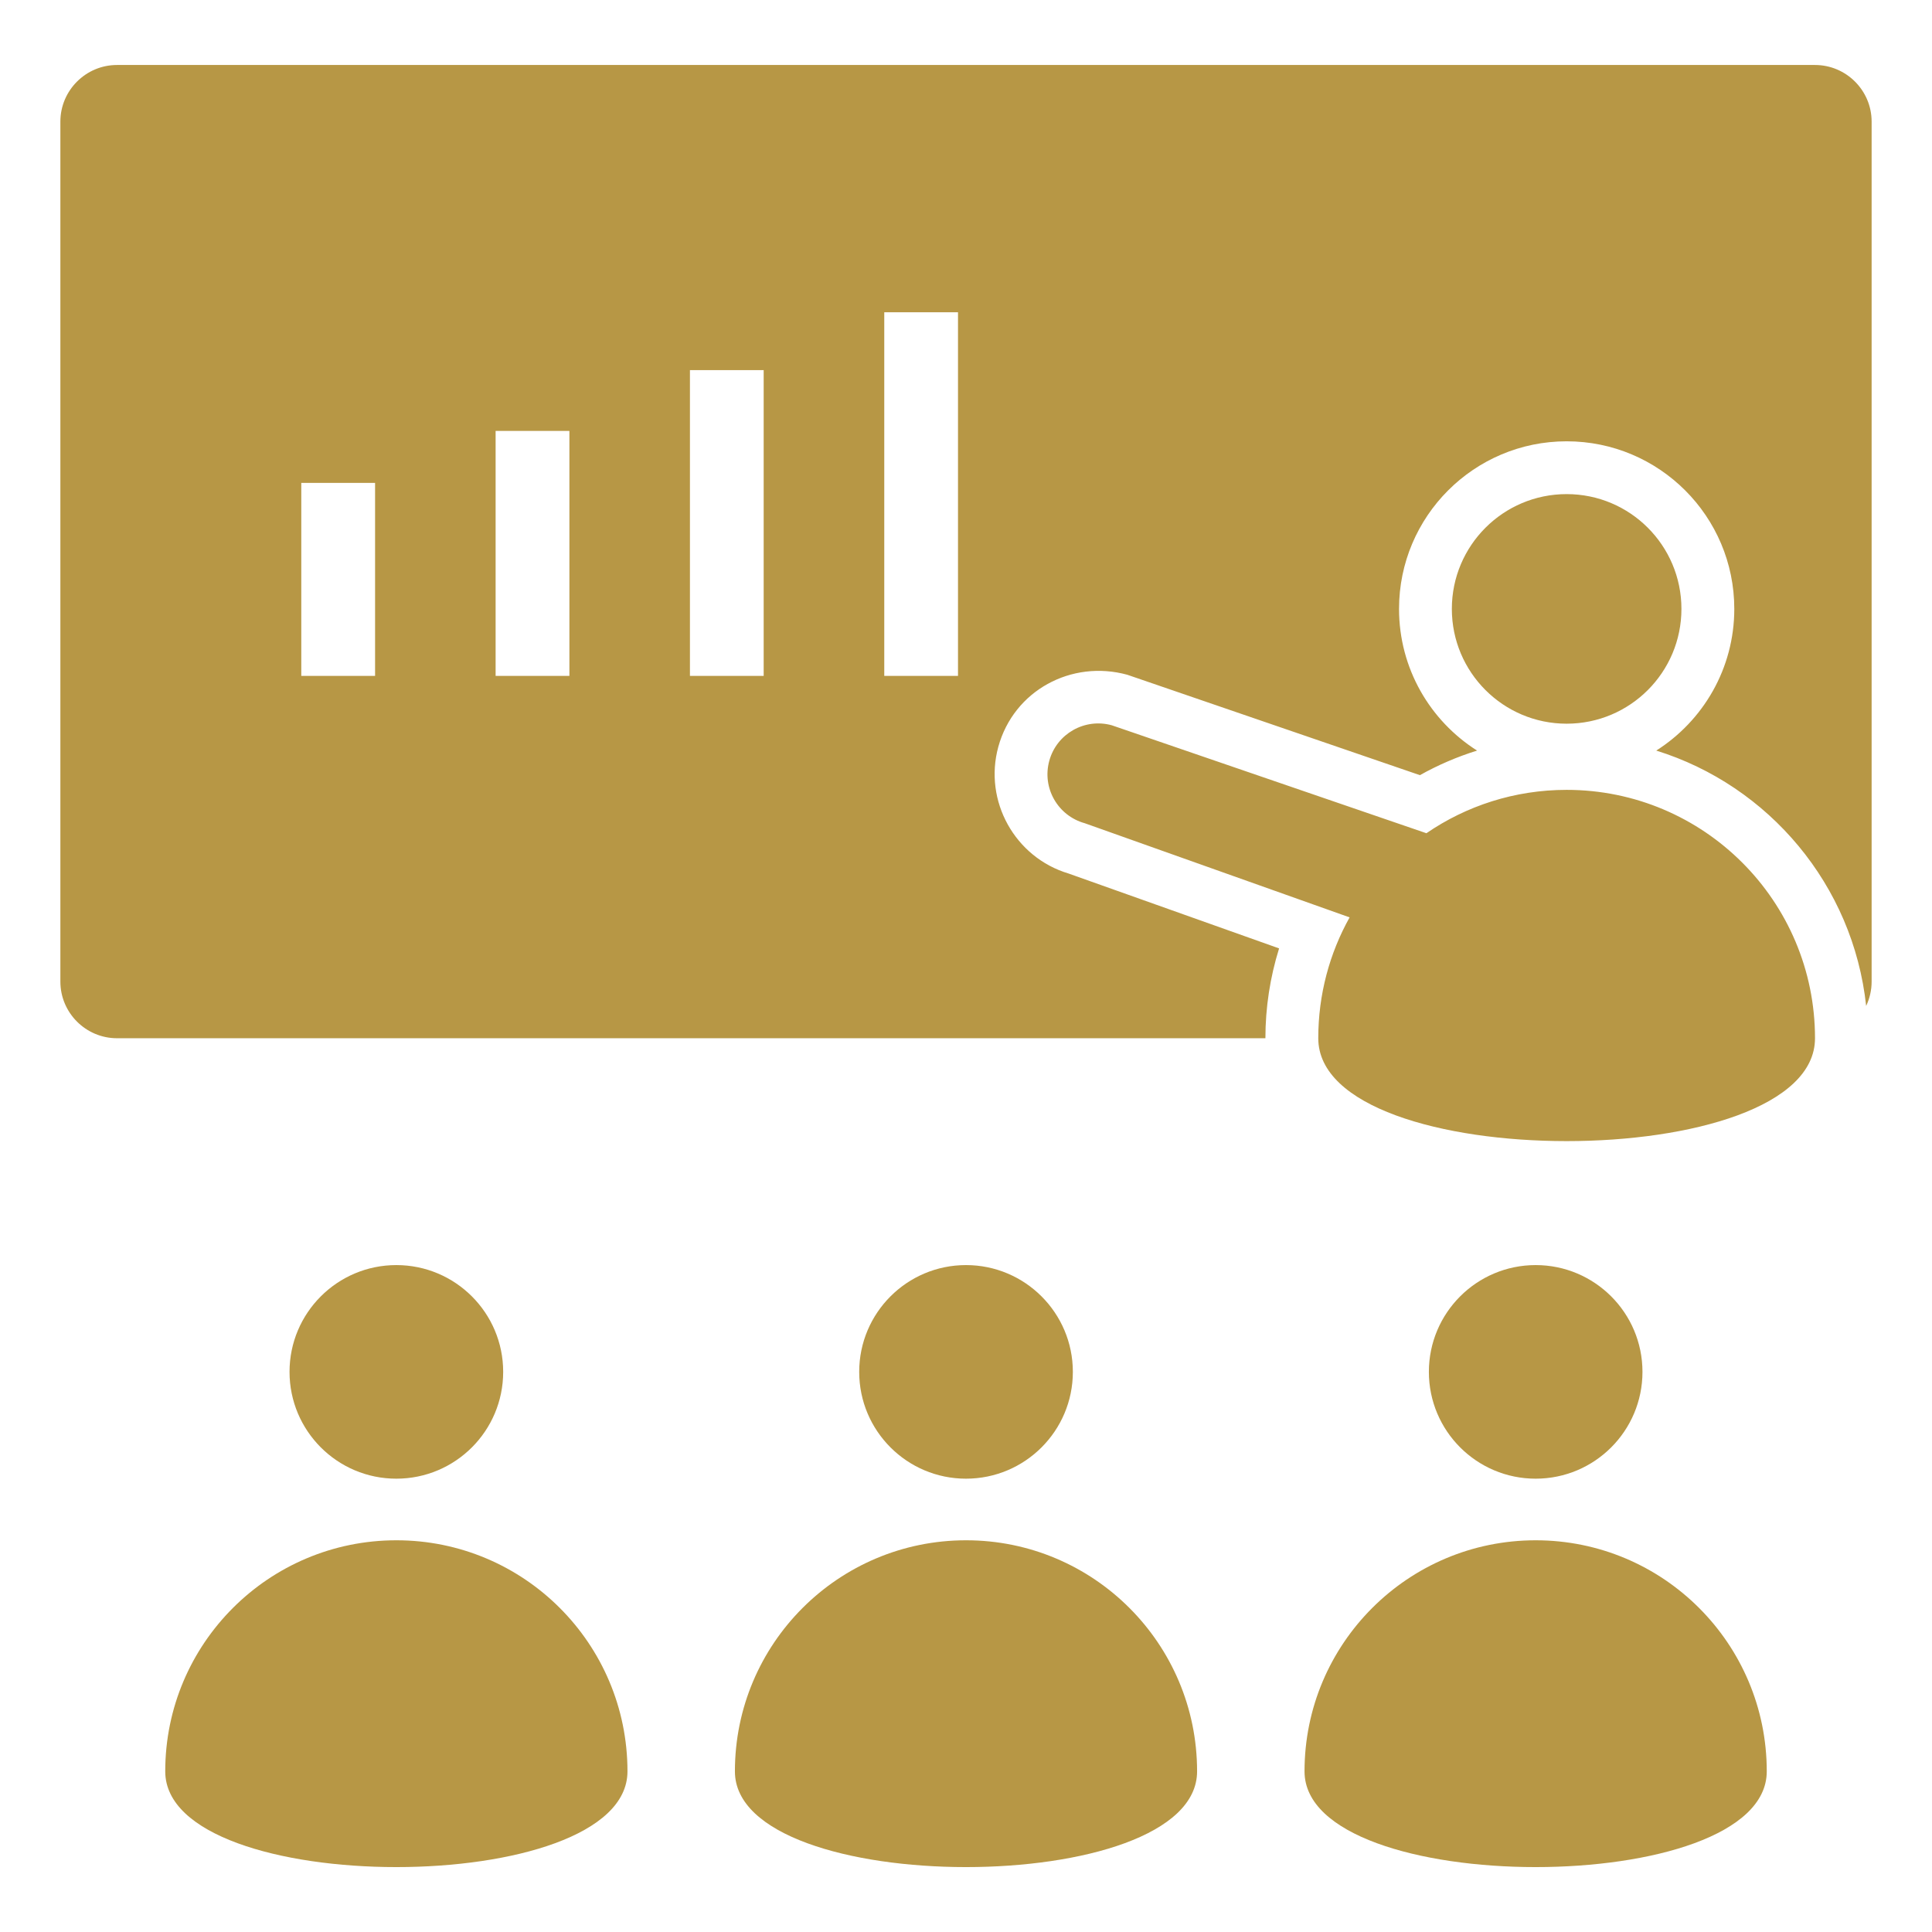 <svg width="36" height="36" viewBox="0 0 36 36" fill="none" xmlns="http://www.w3.org/2000/svg">
<path fill-rule="evenodd" clip-rule="evenodd" d="M2.18 1.211H33.82C34.401 1.211 34.875 1.685 34.875 2.266V18.291C34.875 18.453 34.838 18.606 34.773 18.744C34.532 16.493 32.961 14.639 30.862 13.986C31.735 13.432 32.316 12.457 32.316 11.346C32.316 9.621 30.917 8.223 29.192 8.223C27.468 8.223 26.069 9.621 26.069 11.346C26.069 12.457 26.649 13.432 27.523 13.986C27.154 14.101 26.797 14.254 26.458 14.444L21.005 12.573C19.965 12.288 18.89 12.867 18.602 13.916C18.325 14.926 18.913 15.979 19.912 16.277L23.834 17.672C23.666 18.211 23.579 18.775 23.579 19.346H2.18C1.599 19.346 1.125 18.872 1.125 18.291V2.266C1.125 1.685 1.599 1.211 2.18 1.211ZM16.477 12.594H17.851V5.819H16.477V12.594ZM12.856 12.594H14.23V6.897H12.856V12.594ZM9.235 12.594H10.61V8.029H9.235V12.594ZM5.614 12.594H6.989V8.998H5.614V12.594ZM33.82 19.346C33.82 16.79 31.748 14.718 29.192 14.718C28.223 14.718 27.323 15.016 26.579 15.526L20.715 13.514C20.211 13.376 19.69 13.672 19.552 14.176C19.413 14.681 19.71 15.201 20.214 15.34L25.148 17.094C24.776 17.76 24.564 18.528 24.564 19.346C24.564 21.902 33.82 21.902 33.82 19.346ZM27.053 11.346C27.053 12.527 28.011 13.485 29.192 13.485C30.374 13.485 31.331 12.527 31.331 11.346C31.331 10.165 30.374 9.207 29.192 9.207C28.011 9.207 27.053 10.165 27.053 11.346ZM26.625 25.563C26.625 26.662 27.516 27.553 28.615 27.553C29.714 27.553 30.605 26.662 30.605 25.563C30.605 24.464 29.714 23.573 28.615 23.573C27.516 23.573 26.625 24.464 26.625 25.563ZM5.395 25.563C5.395 26.662 6.286 27.553 7.385 27.553C8.485 27.553 9.376 26.662 9.376 25.563C9.376 24.464 8.485 23.573 7.385 23.573C6.286 23.573 5.395 24.464 5.395 25.563ZM11.692 33.007C11.692 35.385 3.079 35.385 3.079 33.007C3.079 30.628 5.007 28.701 7.385 28.701C9.764 28.7 11.692 30.628 11.692 33.007ZM16.01 25.563C16.01 26.662 16.901 27.553 18 27.553C19.099 27.553 19.991 26.662 19.991 25.563C19.991 24.464 19.099 23.573 18 23.573C16.901 23.573 16.01 24.464 16.01 25.563ZM32.921 33.007C32.921 35.385 24.308 35.385 24.308 33.007C24.308 30.628 26.237 28.701 28.615 28.701C30.993 28.701 32.921 30.628 32.921 33.007ZM22.306 33.007C22.306 35.385 13.694 35.385 13.694 33.007C13.694 30.628 15.622 28.701 18 28.701C20.378 28.7 22.306 30.628 22.306 33.007Z" fill="#B79745"/>
</svg>
